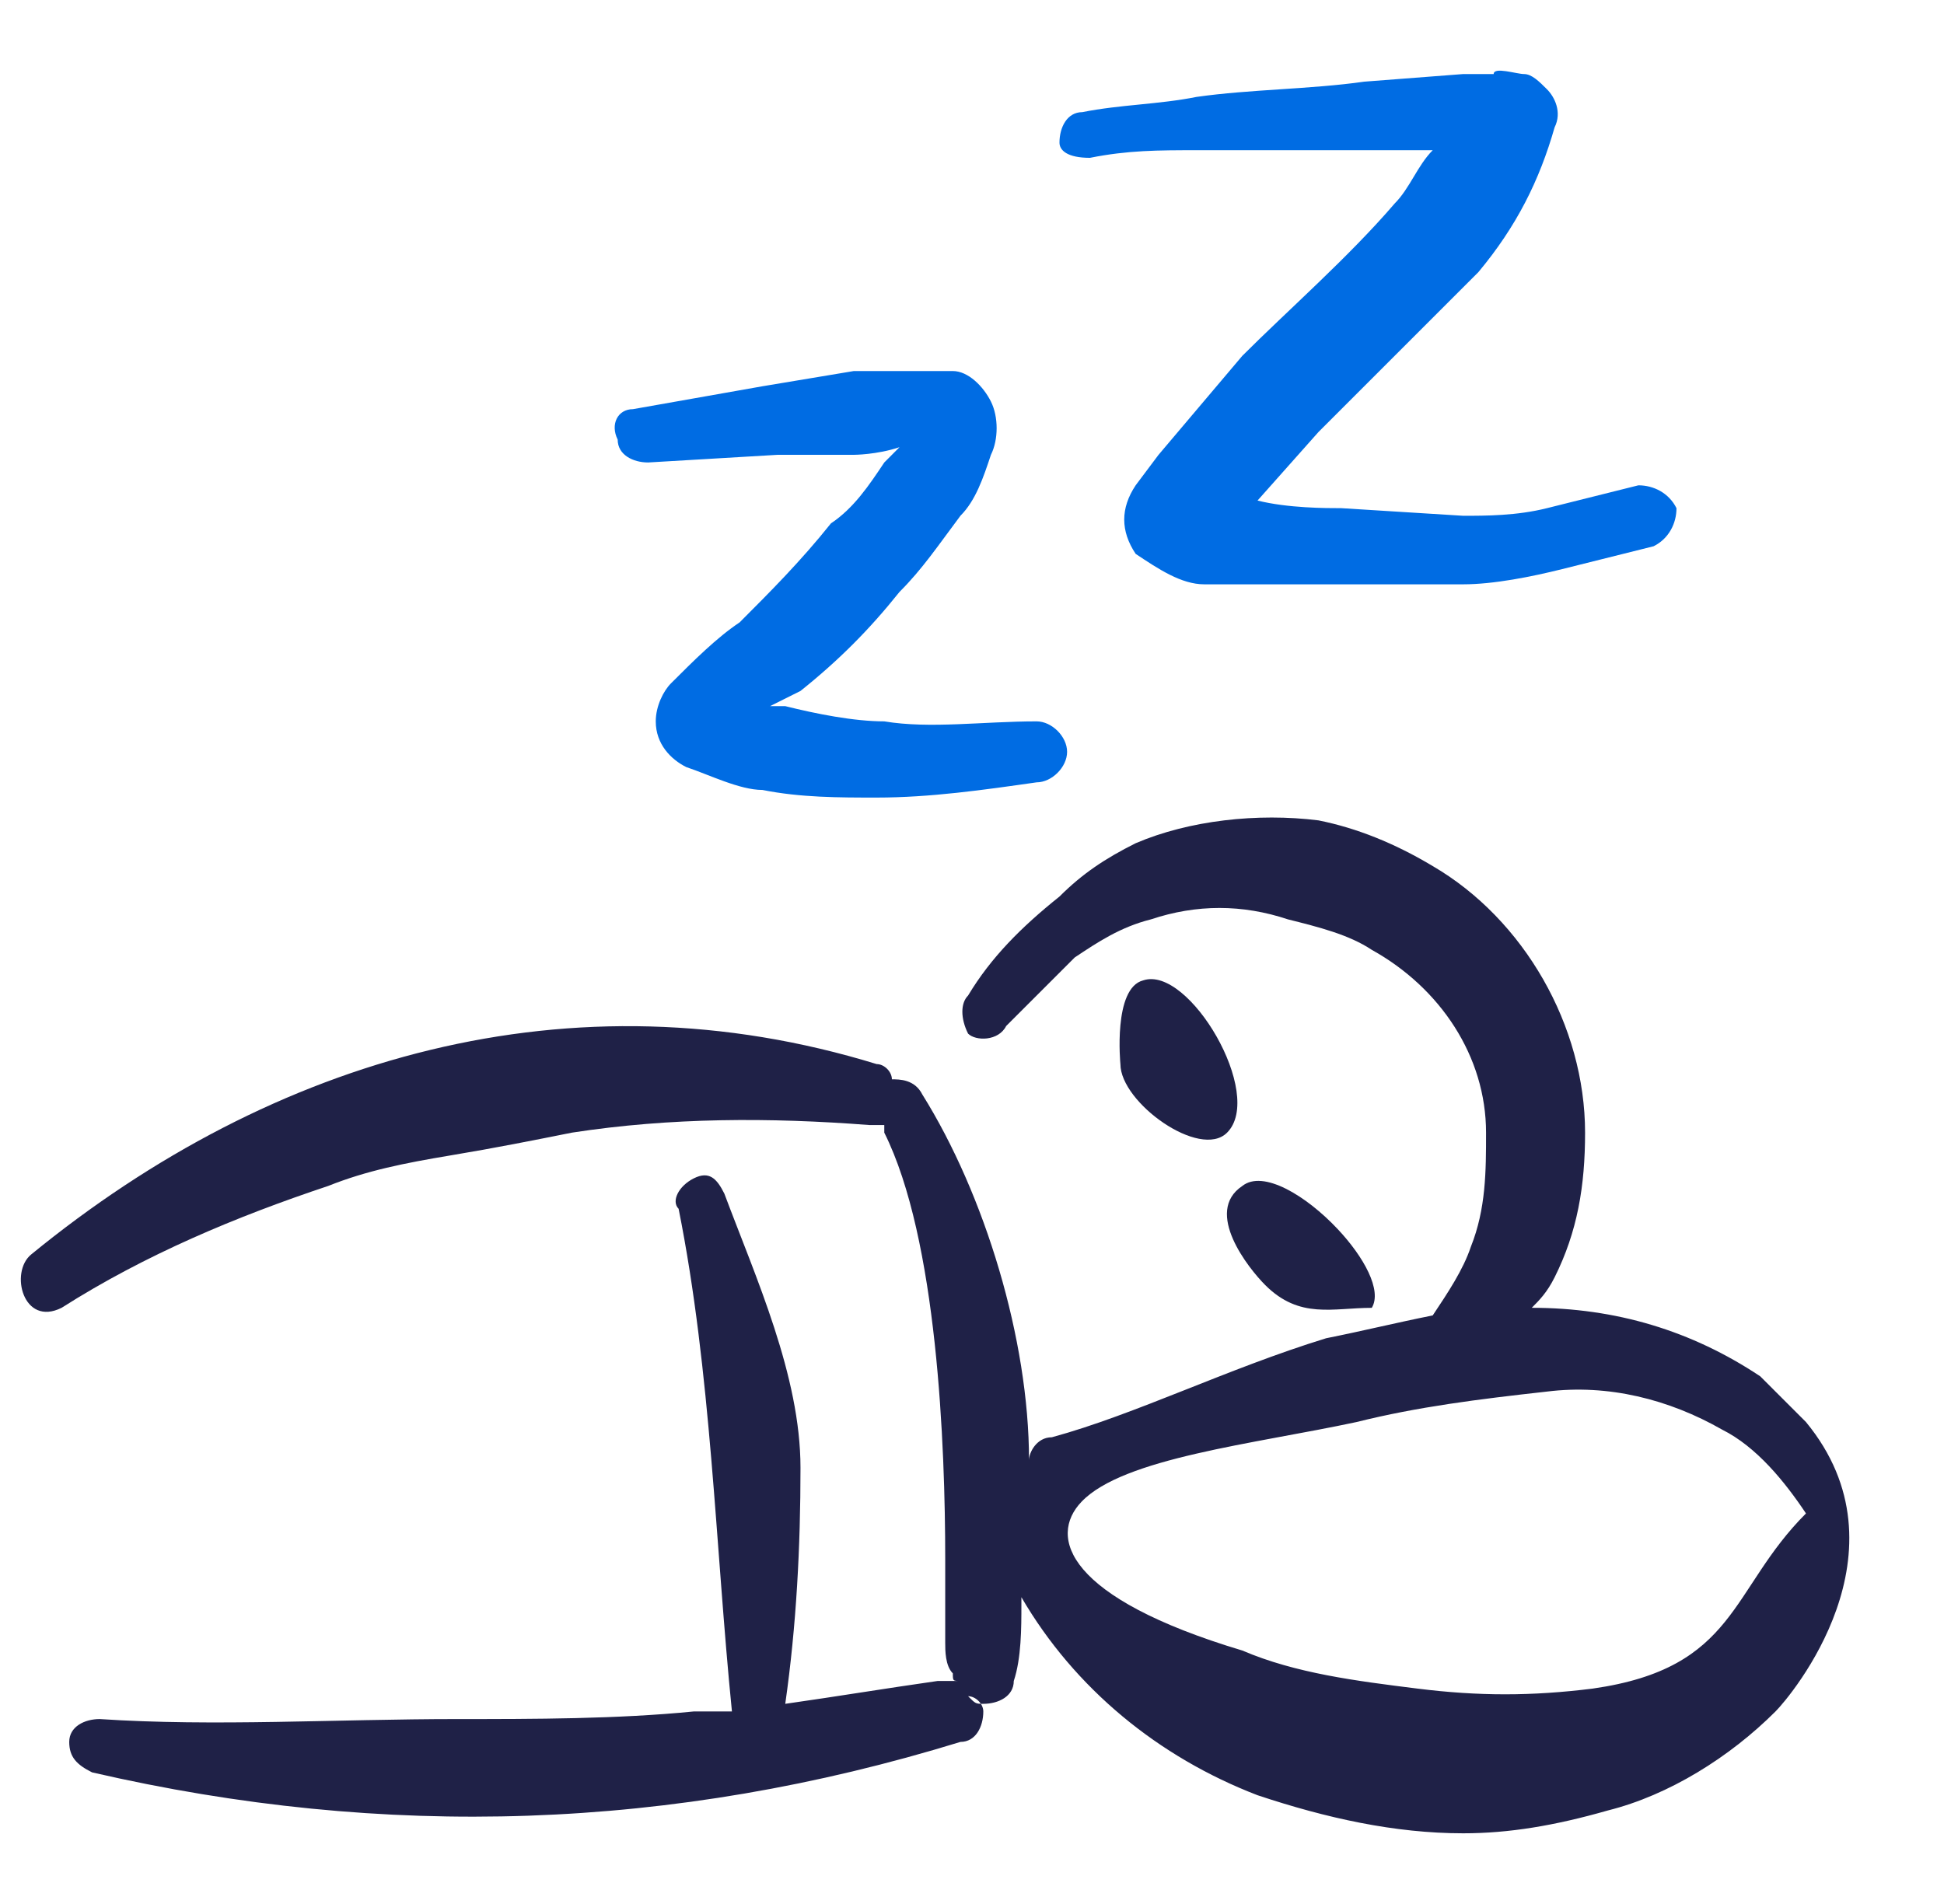 <?xml version="1.0" encoding="UTF-8"?>
<svg xmlns="http://www.w3.org/2000/svg" width="49" height="48" viewBox="0 0 49 48" fill="none">
  <g clip-path="url(#clip0_502_6886)">
    <path fill-rule="evenodd" clip-rule="evenodd" d="M16.337 11.659L19.602 11.466H21.521C21.521 11.466 22.097 11.466 22.673 11.274L22.289 11.659C21.905 12.235 21.521 12.81 20.945 13.194C20.177 14.155 19.41 14.922 18.642 15.691C18.066 16.075 17.489 16.651 16.913 17.227C16.721 17.419 16.529 17.802 16.529 18.186C16.529 18.762 16.913 19.146 17.297 19.338C17.873 19.53 18.642 19.915 19.218 19.915C20.177 20.107 21.137 20.107 22.097 20.107C23.441 20.107 24.785 19.915 26.129 19.723C26.513 19.723 26.897 19.338 26.897 18.954C26.897 18.57 26.513 18.186 26.129 18.186C24.785 18.186 23.441 18.378 22.289 18.186C21.521 18.186 20.561 17.994 19.793 17.802H19.41L20.177 17.419C21.137 16.651 21.905 15.883 22.673 14.922C23.249 14.347 23.633 13.771 24.209 13.002C24.593 12.618 24.785 12.043 24.977 11.466C25.169 11.082 25.169 10.507 24.977 10.123C24.785 9.738 24.401 9.354 24.017 9.354C23.249 9.354 22.289 9.354 21.521 9.354L19.218 9.738L15.954 10.315C15.569 10.315 15.377 10.698 15.569 11.082C15.569 11.466 15.954 11.659 16.337 11.659Z" fill="#006CE3"></path>
    <path fill-rule="evenodd" clip-rule="evenodd" d="M28.817 24.715C28.049 24.907 28.241 26.827 28.241 26.827C28.241 27.797 30.248 29.236 30.929 28.555C31.889 27.595 29.969 24.331 28.817 24.715Z" fill="#1F2147"></path>
    <path fill-rule="evenodd" clip-rule="evenodd" d="M31.889 32.395C32.758 33.264 33.591 32.971 34.577 32.971C34.841 32.532 34.382 31.692 33.715 30.983C32.922 30.14 31.835 29.482 31.313 29.899C30.332 30.553 31.474 31.979 31.889 32.395Z" fill="#1F2147"></path>
    <path fill-rule="evenodd" clip-rule="evenodd" d="M45.521 35.85C45.137 35.466 44.753 35.082 44.369 34.698C42.641 33.546 40.721 32.97 38.609 32.97C38.801 32.778 38.993 32.586 39.185 32.202C39.761 31.05 39.953 29.898 39.953 28.554C39.953 25.866 38.417 23.178 36.113 21.834C35.153 21.258 34.193 20.874 33.233 20.682C31.697 20.49 29.969 20.682 28.625 21.258C27.857 21.642 27.281 22.026 26.705 22.602C25.745 23.37 24.977 24.138 24.401 25.098C24.209 25.29 24.209 25.674 24.401 26.058C24.593 26.25 25.169 26.25 25.361 25.866C25.937 25.29 26.513 24.714 27.089 24.138C27.665 23.754 28.241 23.37 29.009 23.178C30.161 22.794 31.313 22.794 32.465 23.178C33.233 23.37 34.001 23.562 34.577 23.946C36.305 24.906 37.457 26.634 37.457 28.554C37.457 29.514 37.457 30.474 37.073 31.434C36.881 32.01 36.497 32.586 36.113 33.162C35.153 33.354 34.385 33.546 33.425 33.738C30.929 34.506 28.625 35.658 26.513 36.234C26.129 36.234 25.937 36.618 25.937 36.81C25.937 33.773 24.823 30.113 23.249 27.594C23.057 27.21 22.673 27.21 22.481 27.21C22.481 27.018 22.289 26.826 22.097 26.826C14.415 24.463 6.885 26.635 0.785 31.626C0.238 32.074 0.584 33.455 1.553 32.97C3.665 31.626 5.969 30.666 8.273 29.898C9.233 29.514 10.193 29.322 11.345 29.13C12.497 28.938 13.457 28.746 14.417 28.554C16.913 28.17 19.409 28.17 21.905 28.362C22.097 28.362 22.097 28.362 22.289 28.362C22.289 28.362 22.289 28.362 22.289 28.554C23.629 31.235 23.825 36.452 23.825 39.306C23.825 40.074 23.825 40.842 23.825 41.418C23.825 41.61 23.825 41.994 24.017 42.186C24.017 42.378 24.017 42.378 24.209 42.378C24.017 42.378 23.825 42.378 23.633 42.378C22.289 42.57 21.137 42.762 19.793 42.954C20.075 40.981 20.177 38.992 20.177 37.002C20.177 34.684 19.052 32.212 18.257 30.09C18.065 29.706 17.873 29.514 17.489 29.706C17.105 29.898 16.913 30.282 17.105 30.474C17.929 34.597 18.03 38.96 18.449 43.146H17.489C15.569 43.338 13.457 43.338 11.537 43.338C8.465 43.338 5.393 43.53 2.513 43.338C2.129 43.338 1.745 43.53 1.745 43.914C1.745 44.298 1.937 44.49 2.321 44.682C9.713 46.388 16.96 46.145 24.209 43.914C24.593 43.914 24.785 43.53 24.785 43.146C24.785 42.954 24.593 42.762 24.401 42.762C24.593 42.954 24.593 42.954 24.785 42.954C25.169 42.954 25.553 42.762 25.553 42.378C25.745 41.802 25.745 41.034 25.745 40.458V40.266C27.089 42.57 29.201 44.298 31.697 45.258C33.425 45.834 35.153 46.218 36.881 46.218C38.033 46.218 39.185 46.026 40.529 45.642C42.065 45.258 43.601 44.298 44.753 43.146C45.137 42.762 48.209 39.114 45.521 35.85ZM40.145 42.57C38.609 42.762 37.265 42.762 35.729 42.57C34.193 42.378 32.657 42.186 31.313 41.61C26.885 40.282 26.413 38.748 27.26 37.86C28.314 36.753 31.613 36.403 34.193 35.85C35.729 35.466 37.265 35.274 38.993 35.082C40.529 34.89 42.065 35.274 43.409 36.042C44.277 36.476 44.987 37.353 45.521 38.154C43.597 40.078 43.786 42.05 40.145 42.57Z" fill="#1F2147"></path>
    <path fill-rule="evenodd" clip-rule="evenodd" d="M27.473 3.979C28.433 3.787 29.201 3.787 30.161 3.787C31.505 3.787 33.041 3.787 34.385 3.787H36.113C35.729 4.171 35.537 4.747 35.153 5.131C34.001 6.475 32.465 7.819 31.313 8.971L29.201 11.467L28.625 12.235C28.241 12.811 28.241 13.387 28.625 13.963C29.201 14.347 29.777 14.731 30.353 14.731C31.505 14.731 32.465 14.731 33.617 14.731H36.881C37.649 14.731 38.609 14.539 39.377 14.347C40.145 14.155 40.913 13.963 41.681 13.771C42.065 13.579 42.257 13.195 42.257 12.811C42.065 12.427 41.681 12.235 41.297 12.235C40.529 12.427 39.761 12.619 38.993 12.811C38.225 13.003 37.457 13.003 36.881 13.003L33.809 12.811C33.425 12.811 32.465 12.811 31.697 12.619L33.233 10.891C34.577 9.547 35.921 8.203 37.265 6.859C38.225 5.707 38.801 4.555 39.185 3.211C39.377 2.827 39.185 2.443 38.993 2.251C38.801 2.059 38.609 1.867 38.417 1.867C38.225 1.867 37.649 1.675 37.649 1.867H36.881L34.385 2.059C33.041 2.251 31.505 2.251 30.161 2.443C29.201 2.635 28.241 2.635 27.281 2.827C26.897 2.827 26.705 3.211 26.705 3.595C26.705 3.787 26.897 3.979 27.473 3.979Z" fill="#006CE3"></path>
  </g>
  <defs>
    <clipPath id="clip0_502_6886">
      <rect width="48" height="48" fill="white" transform="translate(0.5)"></rect>
    </clipPath>
  </defs>
</svg>
